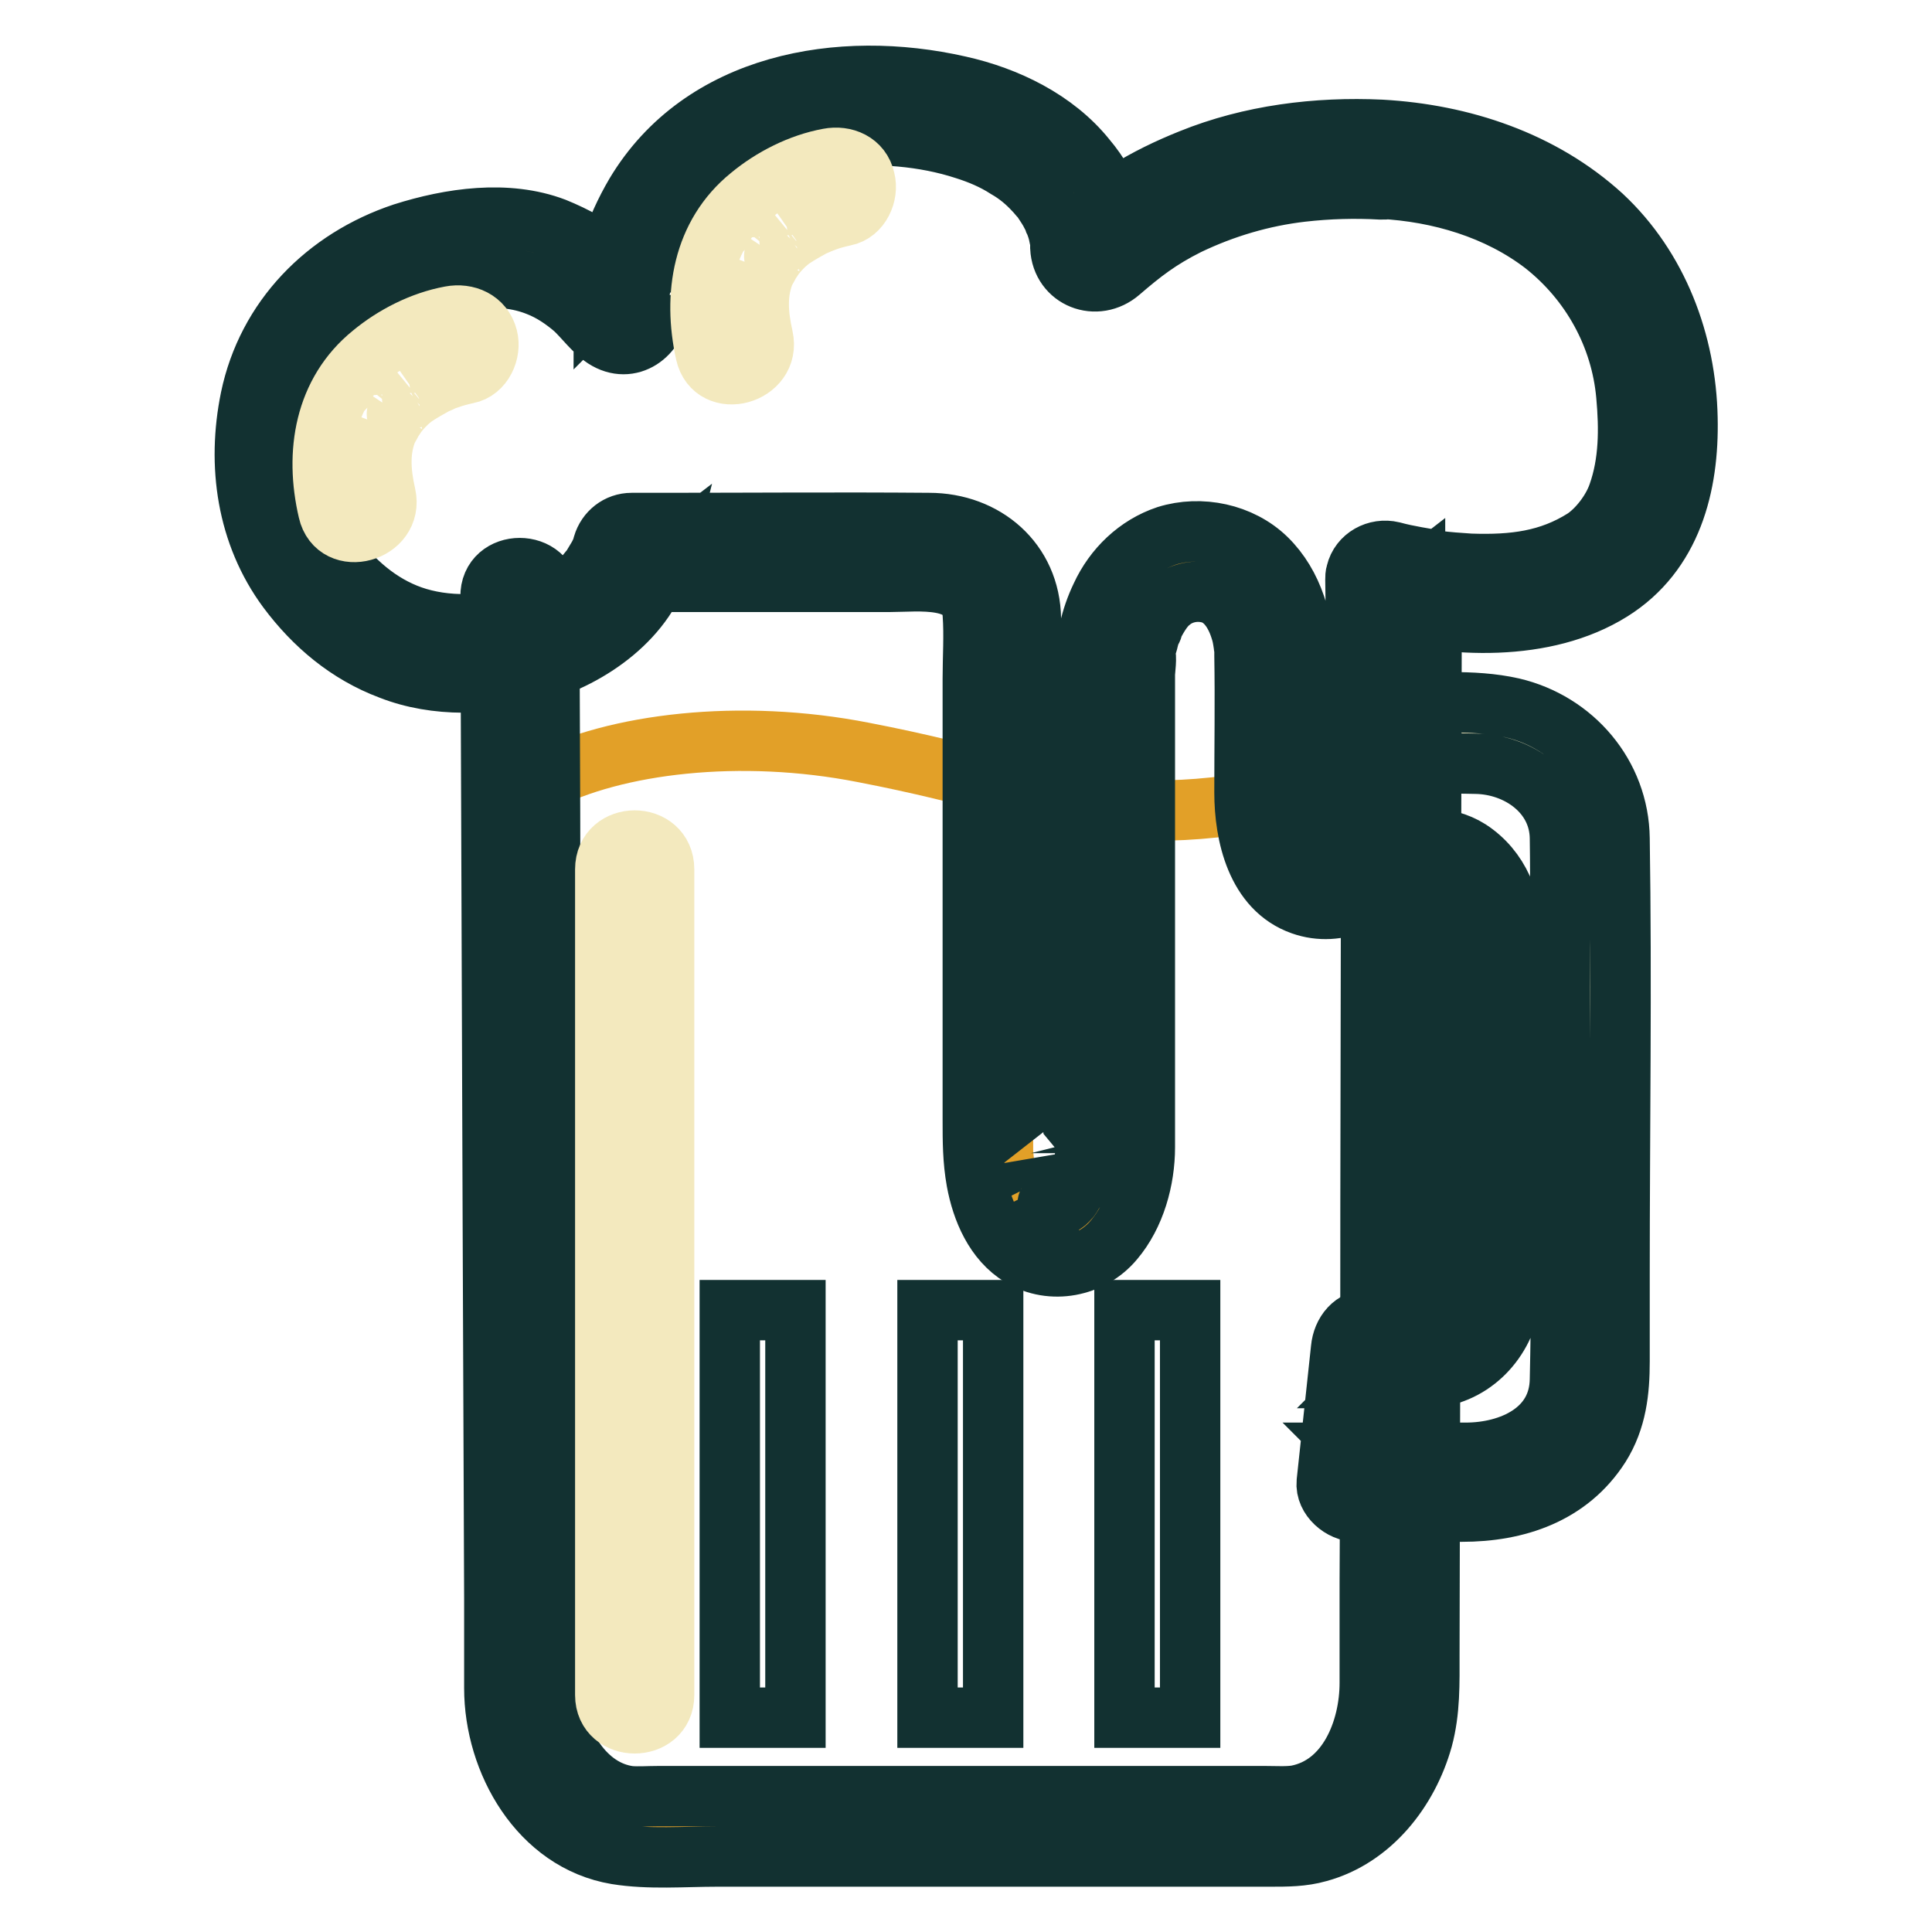 <?xml version="1.0" encoding="utf-8"?>
<!-- Svg Vector Icons : http://www.onlinewebfonts.com/icon -->
<!DOCTYPE svg PUBLIC "-//W3C//DTD SVG 1.1//EN" "http://www.w3.org/Graphics/SVG/1.1/DTD/svg11.dtd">
<svg version="1.1" xmlns="http://www.w3.org/2000/svg" xmlns:xlink="http://www.w3.org/1999/xlink" x="0px" y="0px" viewBox="0 0 256 256" enable-background="new 0 0 256 256" xml:space="preserve">
<g> <path stroke-width="8" fill-opacity="0" stroke="#f3e9be"  d="M183.8,97.3h11.9c8.3,0,15,6.1,15,13.6v72c0,7.5-6.7,13.6-15,13.6h-16l1.9-17.7h7.7c4,0,7.2-3.9,7.2-8.8 v-46.3c0-4.8-3.2-8.8-7.2-8.8h-5.7L183.8,97.3"/> <path stroke-width="8" fill-opacity="0" stroke="#123131"  d="M183.8,101.2c3.9,0,7.9-0.1,11.8,0c5.6,0.1,11,3.9,11.1,9.8c0.1,6.6,0,13.2,0,19.8c0,17.3,0.4,34.7,0,52 c-0.1,6.8-6.5,9.7-12.5,9.7h-14.6l3.9,3.9c0.6-5.9,1.3-11.8,1.9-17.7l-3.9,3.9c2.5,0,5.1,0.1,7.6,0c5.6-0.2,10-4.5,11-10 c0.7-4,0.3-8.4,0.3-12.5c0-12,0.1-23.9,0-35.9c0-4.5-1.7-9-5.7-11.6c-3.3-2.1-7.4-1.6-11.2-1.6l3.9,3.9c0.1-5.9,0.1-11.8,0.2-17.7 c0.1-5-7.8-5-7.8,0c-0.1,5.9-0.1,11.8-0.2,17.7c0,2.2,1.8,3.9,3.9,3.9c1.9,0,5.1-0.6,6.8,0.3c1.9,1,2.2,3.2,2.3,5.2 c0,4.3,0,8.5,0,12.8c0,10.8,0.1,21.5,0,32.3c0,2.3-0.8,5.1-3.3,5.4c-2.6,0.2-5.2,0-7.7,0c-2.3,0-3.7,1.8-3.9,3.9l-1.9,17.7 c-0.2,2.1,2,3.9,3.9,3.9h14c7.3,0,14.2-2.3,18.3-8.7c2.2-3.5,2.6-7.3,2.6-11.2v-11.4c0-19.3,0.3-38.6,0-57.9 c-0.1-8.4-6.1-15.4-14.2-17.3c-5.3-1.2-11.2-0.6-16.6-0.6C178.7,93.4,178.7,101.2,183.8,101.2L183.8,101.2z"/> <path stroke-width="8" fill-opacity="0" stroke="#e2a028"  d="M114.4,99.7c-16.3-3.2-32.9-1.2-42.7,3.9l0.8,121.5c0.3,5.5,2.8,10.8,6.9,13.4c2.1,1.4,4.8,1.7,7.4,1.7 h81.2c2.4,0,4.6-0.1,7.2-1.7c4.2-2.5,6.6-7.4,7-13.1l1-122.7C145.7,112,145,105.6,114.4,99.7z"/> <path stroke-width="8" fill-opacity="0" stroke="#123131"  d="M181.7,78.9c0,8.6,0,17.1,0,25.7l-0.1,54.6c0,16.8,0,33.7-0.1,50.5V223c0,6.2-2.9,13.6-9.7,14.9 c-1.3,0.2-2.7,0.1-4,0.1H87.1c-1.2,0-2.5,0.1-3.7,0c-6-0.8-9.5-7.1-10.1-12.5c-0.3-2.6-0.1-5.2-0.1-7.8l-0.1-44.2l-0.2-56.7 c0-12-0.1-23.9-0.1-35.9v-1.8c0-5.1-7.9-5.1-7.8,0l0.1,26.7l0.2,55.8l0.2,50.3c0,3.9,0,7.8,0,11.8c0,9.7,6,20.3,16.2,22 c4.3,0.7,9,0.3,13.3,0.3h73.3c2.2,0,4.3,0,6.4-0.6c7-1.9,11.9-8.2,13.8-15c1-3.7,0.9-7.4,0.9-11.2l0.1-43.6 c0-19.2,0.1-38.5,0.1-57.8l0.1-36.9v-1.8C189.5,73.9,181.7,73.9,181.7,78.9L181.7,78.9z"/> <path stroke-width="8" fill-opacity="0" stroke="#e2a028"  d="M183,21.1c-19.6-1-31.9,6.6-37.3,12c-0.4,0.4-1.3,0.2-1.3-0.3c0.4-5-5-19.1-30.3-18.9 c-25,0.2-30.6,20.2-30.6,27.1c0,0.5-0.9,0.7-1.3,0.3c-2.7-2.9-8.3-9.6-19.1-8.4c-24.2,2.6-28.9,21.2-25.8,34.6 c1.4,6.3,9.7,19.5,24.8,19c18.8-0.6,21.9-13.3,21.9-13.3h39.9c5,0,9,3.7,9,8.2v71c0,0,0.3,11.5,7.2,11.5c7,0,7.6-10.8,7.6-10.8 V86.4c0,0,1.6-11.7,11.1-11.7c9.5,0,10.1,11.7,10.1,11.7V106c0,0,0.1,10.7,6.7,10.7c6.6,0,7.7-8,7.9-12c0.2-4,0-27.7,0-27.7 s33.1,9,35.8-15.5C222.1,35.2,203.3,22.1,183,21.1L183,21.1z"/> <path stroke-width="8" fill-opacity="0" stroke="#123131"  d="M183,17.2c-8.5-0.4-17.3,0.7-25.2,3.9c-3,1.2-5.9,2.6-8.6,4.3c-1.3,0.8-2.5,1.7-3.6,2.7 c-0.5,0.4-1,0.8-1.4,1.2c-0.2,0.2-0.3,0.3-0.5,0.5c-0.2,0.2-0.8,0.5-0.3,0.3l2-0.5h-0.4l2,0.5l-0.3-0.2l1.8,2.3 c0.3,0.9,0.1,0.3,0-0.3c0-0.6-0.1-1.2-0.2-1.8c-0.1-0.8-0.3-1.6-0.6-2.4c-0.8-2.4-2.1-4.7-3.8-6.7c-4.1-5.1-10.5-8.2-16.8-9.6 C111.3,7.8,93,11,84.2,25.7c-2.7,4.6-4.6,10-4.6,15.3c0.2-0.7,0.4-1.3,0.5-2c0,0.1-0.1,0.2-0.1,0.3l1.4-1.4L81,38.2l2-0.5h-0.4 l2,0.5c0.6,0.3-0.2-0.3-0.4-0.5c-0.3-0.3-0.5-0.6-0.8-0.9c-0.8-0.8-1.5-1.5-2.4-2.2c-2.2-1.9-4.8-3.3-7.5-4.4 c-6.3-2.4-13.8-1.3-20.1,0.7c-10.2,3.4-18,11.3-20.2,21.9c-1.8,8.8-0.5,18,4.9,25.3c3.5,4.7,8,8.5,13.6,10.6 c6.1,2.4,13.2,2.1,19.4,0.4c7.1-2,14.7-7.3,16.6-14.9l-3.8,2.9h34c3.7,0,10.7-1,11,4.3c0.2,2.8,0,5.7,0,8.5v58.5 c0,2.8,0,5.3,0.5,8.1c0.7,3.8,2.4,7.9,5.9,10c4,2.4,9.3,1.4,12.3-2.2c2.8-3.3,4.1-8,4.1-12.3V89.4c0-0.6,0.3-2.4,0-3 c0,0-0.3,1.4-0.1,0.8c0.1-0.4,0.1-0.8,0.2-1.1c0.1-0.5,0.3-1,0.4-1.5c0.1-0.4,0.2-0.7,0.4-1.1c0.2-0.4,0,0.1-0.1,0.1 c0.1-0.2,0.2-0.4,0.3-0.7c0.7-1.4,1.5-2.6,2.3-3.2c1.3-1.1,3.1-1.5,4.7-1.2c2.5,0.4,3.9,2.7,4.6,5c0.2,0.6,0.3,1.2,0.4,1.9 c0,0.2,0.1,0.5,0.1,0.7c0,0.2,0-1,0-0.2c0,0.3,0,0.7,0,1c0.1,6,0,12.1,0,18.1c0,5.6,1.6,12.8,7.6,14.9c4.8,1.7,10-0.8,12.4-5.1 c1.9-3.3,2.4-7.3,2.6-11c0.3-7.1,0.1-14.3,0-21.4c0-1.9,0-3.7,0-5.6l-4.9,3.8c9.7,2.6,22.1,3.2,30.9-2.3c8-5,10.3-14,10.1-22.9 c-0.2-10-3.9-19.9-11.3-26.8C204.3,21.3,193.7,17.8,183,17.2c-5.1-0.3-5.1,7.6,0,7.8c7.7,0.4,15.5,2.7,21.6,7.4 c6.2,4.9,10.2,12.1,10.9,20c0.4,4.4,0.4,8.9-1.1,13.1c-0.8,2.3-2.7,4.7-4.5,5.9c-4.6,2.9-9.3,3.5-15.1,3.3c-1.5-0.1-3-0.2-4.5-0.4 l-0.6-0.1c1.2,0.1-0.1,0-0.3-0.1c-0.6-0.1-1.1-0.2-1.7-0.3c-1.1-0.2-2.1-0.4-3.2-0.7c-2.1-0.5-4.3,0.7-4.8,2.8 c-0.1,0.3-0.1,0.6-0.1,0.9c0.1,5.8,0.1,11.5,0.1,17.3c0,3.2,0,6.4-0.1,9.6c-0.1,2.7-0.4,6.1-2.1,8c-0.3,0.4-0.8,0.7-1.3,0.8 c-0.3,0.1-0.6,0.1-0.9,0.1c-0.1,0-0.2,0-0.3-0.1c-0.2-0.2-0.5-0.5-0.7-0.7c-0.2-0.3-0.4-0.7-0.6-1c-0.1-0.2-0.2-0.4-0.2-0.7 c-0.2-0.8-0.4-1.5-0.6-2.3c-0.2-0.8,0-0.1,0-0.2c0-0.3-0.1-0.6-0.1-0.9c0-0.4,0-0.8,0-1.2c-0.1-6,0-12,0-18c0-4.8-1.4-10-5-13.5 c-3.4-3.3-8.7-4.4-13.2-3c-3.9,1.3-7,4.3-8.7,8c-1.4,2.9-2.1,6.1-2.1,9.4v56.6c0,2.6,0.1,5.3,0,7.9c0,0.1,0,0.2,0,0.4 c0,0.7,0.1-0.6,0-0.2c-0.1,0.7-0.2,1.4-0.4,2c-0.2,0.7-0.4,1.4-0.7,2.1c-0.2,0.4,0,0,0,0c-0.1,0.2-0.2,0.5-0.4,0.7 c-0.1,0.2-0.6,1-0.6,0.9c-0.6,0.8-1.3,1.1-2.2,0.9c-0.4-0.1-0.1,0,0,0.1c-0.2-0.1-0.3-0.2-0.5-0.3c-0.4-0.2,0,0,0,0.1 c-0.1-0.1-0.3-0.3-0.4-0.4c-0.4-0.5-0.7-1-1-1.6c0.3,0.6-0.2-0.5-0.2-0.7c-0.1-0.4-0.2-0.7-0.3-1.1c-0.2-0.7-0.3-1.5-0.4-2.2 c0.2,1,0-0.4-0.1-0.8c0-0.2,0-0.4,0-0.6c0-0.7,0-1.5,0-2.2V93.5c0-3.8,0-7.6,0-11.5c-0.1-7.6-6.1-12.7-13.5-12.7 c-11.9-0.1-23.9,0-35.8,0h-3.6c-1.8,0-3.3,1.2-3.8,2.9c-0.1,0.4-0.2,0.7-0.4,1.1c-0.2,0.5,0.5-0.9,0.1-0.2 c-0.1,0.2-0.2,0.4-0.3,0.6c-0.3,0.5-0.6,1-0.9,1.5c-0.1,0.2-0.6,0.9-0.4,0.5c0.3-0.4-0.4,0.5-0.5,0.6c-0.5,0.6-1.1,1.2-1.7,1.7 c-1.4,1.1-2.9,2.1-4.6,2.8c-4.5,1.9-10.2,2.5-15,1.3c-4.5-1.1-8.2-3.9-11.1-7.4c-4.4-5.3-5.9-12.1-4.7-18.7 C42,48,46.8,41.7,54.9,38.8c5.1-1.8,11.2-3,16.4-0.9c1.8,0.7,3.4,1.8,4.8,3c1.3,1.2,2.5,2.9,4,3.9c3.4,2.2,6.9-0.5,7.2-4.1 c0-0.5,0.1-1,0.1-1.5c-0.1,1.2,0.1-0.6,0.2-1c0.3-1.4,0.7-2.8,1.2-4.2c0.1-0.4,0.3-0.7,0.4-1.1c0.2-0.4,0,0.1-0.1,0.1 c0.1-0.2,0.2-0.4,0.3-0.6c0.4-0.8,0.8-1.5,1.2-2.3c1.7-3.1,4.1-5.7,7-7.6c3.9-2.5,8.4-4,13.1-4.4c5.7-0.5,11.7-0.1,17.2,1.7 c1.9,0.6,3.8,1.4,5.5,2.5c1.4,0.8,2.6,1.8,3.7,3c0.3,0.3,0.5,0.6,0.8,0.9c0.6,0.7-0.1-0.2,0.3,0.4c0.4,0.6,0.8,1.2,1.1,1.8 c0.2,0.3,0.3,0.6,0.4,0.9c0.4,0.8-0.1-0.4,0.1,0.2c0.2,0.5,0.4,1.1,0.5,1.6c0.1,0.2,0.1,0.5,0.2,0.7c0.2,0.8,0-0.7,0-0.2 c0,0.4,0,0.8,0,1.2c0.2,4.1,4.8,5.9,7.9,3.2c2.9-2.5,5.2-4.3,9-6.2c4.8-2.3,9.9-3.8,15.1-4.4c3.5-0.4,7-0.5,10.5-0.3 C188.1,25.3,188.1,17.4,183,17.2L183,17.2z"/> <path stroke-width="8" fill-opacity="0" stroke="#f3e9be"  d="M59.7,41.9c-3.8,0.7-7.5,2.6-10.4,5C43,52,41.7,60,43.5,67.7c1.1,4.9,8.7,2.8,7.6-2.1 c-0.7-3.1-0.9-6,0.3-8.8c-0.1,0.3,0.5-0.9,0.7-1.2c0.2-0.3,0.4-0.6,0.6-0.9c-0.2,0.3-0.1,0.1,0.1-0.1c0.4-0.5,0.8-0.9,1.2-1.3 c0.3-0.2,0.5-0.5,0.8-0.7c-0.4,0.4-0.1,0.1,0.2-0.1c0.9-0.6,1.8-1.1,2.7-1.6l0.7-0.3c0.7-0.3-0.5,0.2-0.1,0 c0.4-0.2,0.8-0.3,1.1-0.4c0.8-0.3,1.6-0.5,2.5-0.7c2.1-0.4,3.2-2.9,2.7-4.8C64,42.4,61.8,41.5,59.7,41.9L59.7,41.9z M109.8,21 c-3.8,0.7-7.5,2.6-10.4,5c-6.3,5.1-7.6,13.1-5.9,20.8c1.1,4.9,8.7,2.8,7.6-2.1c-0.7-3.1-0.9-6,0.3-8.8c-0.1,0.3,0.5-0.9,0.7-1.2 c0.2-0.3,0.4-0.6,0.6-0.9c-0.2,0.3-0.1,0.1,0.1-0.1c0.4-0.5,0.8-0.9,1.2-1.3c0.3-0.2,0.5-0.5,0.8-0.7c-0.4,0.4-0.1,0.1,0.2-0.1 c0.9-0.6,1.8-1.1,2.7-1.6l0.7-0.3c0.7-0.3-0.5,0.2-0.1,0c0.4-0.1,0.8-0.3,1.1-0.4c0.8-0.3,1.6-0.5,2.5-0.7c2.1-0.4,3.2-2.9,2.7-4.8 C114.1,21.5,111.9,20.6,109.8,21L109.8,21z M80.2,115.2v109.4c0,5,7.8,5,7.8,0V115.2C88,110.1,80.2,110.1,80.2,115.2z"/> <path stroke-width="8" fill-opacity="0" stroke="#123131"  d="M96.7,173.6h8.7v54h-8.7V173.6L96.7,173.6z"/> <path stroke-width="8" fill-opacity="0" stroke="#123131"  d="M122.9,173.6h8.7v54h-8.7V173.6L122.9,173.6z"/> <path stroke-width="8" fill-opacity="0" stroke="#123131"  d="M149,173.6h8.7v54H149V173.6L149,173.6z"/></g>
</svg>